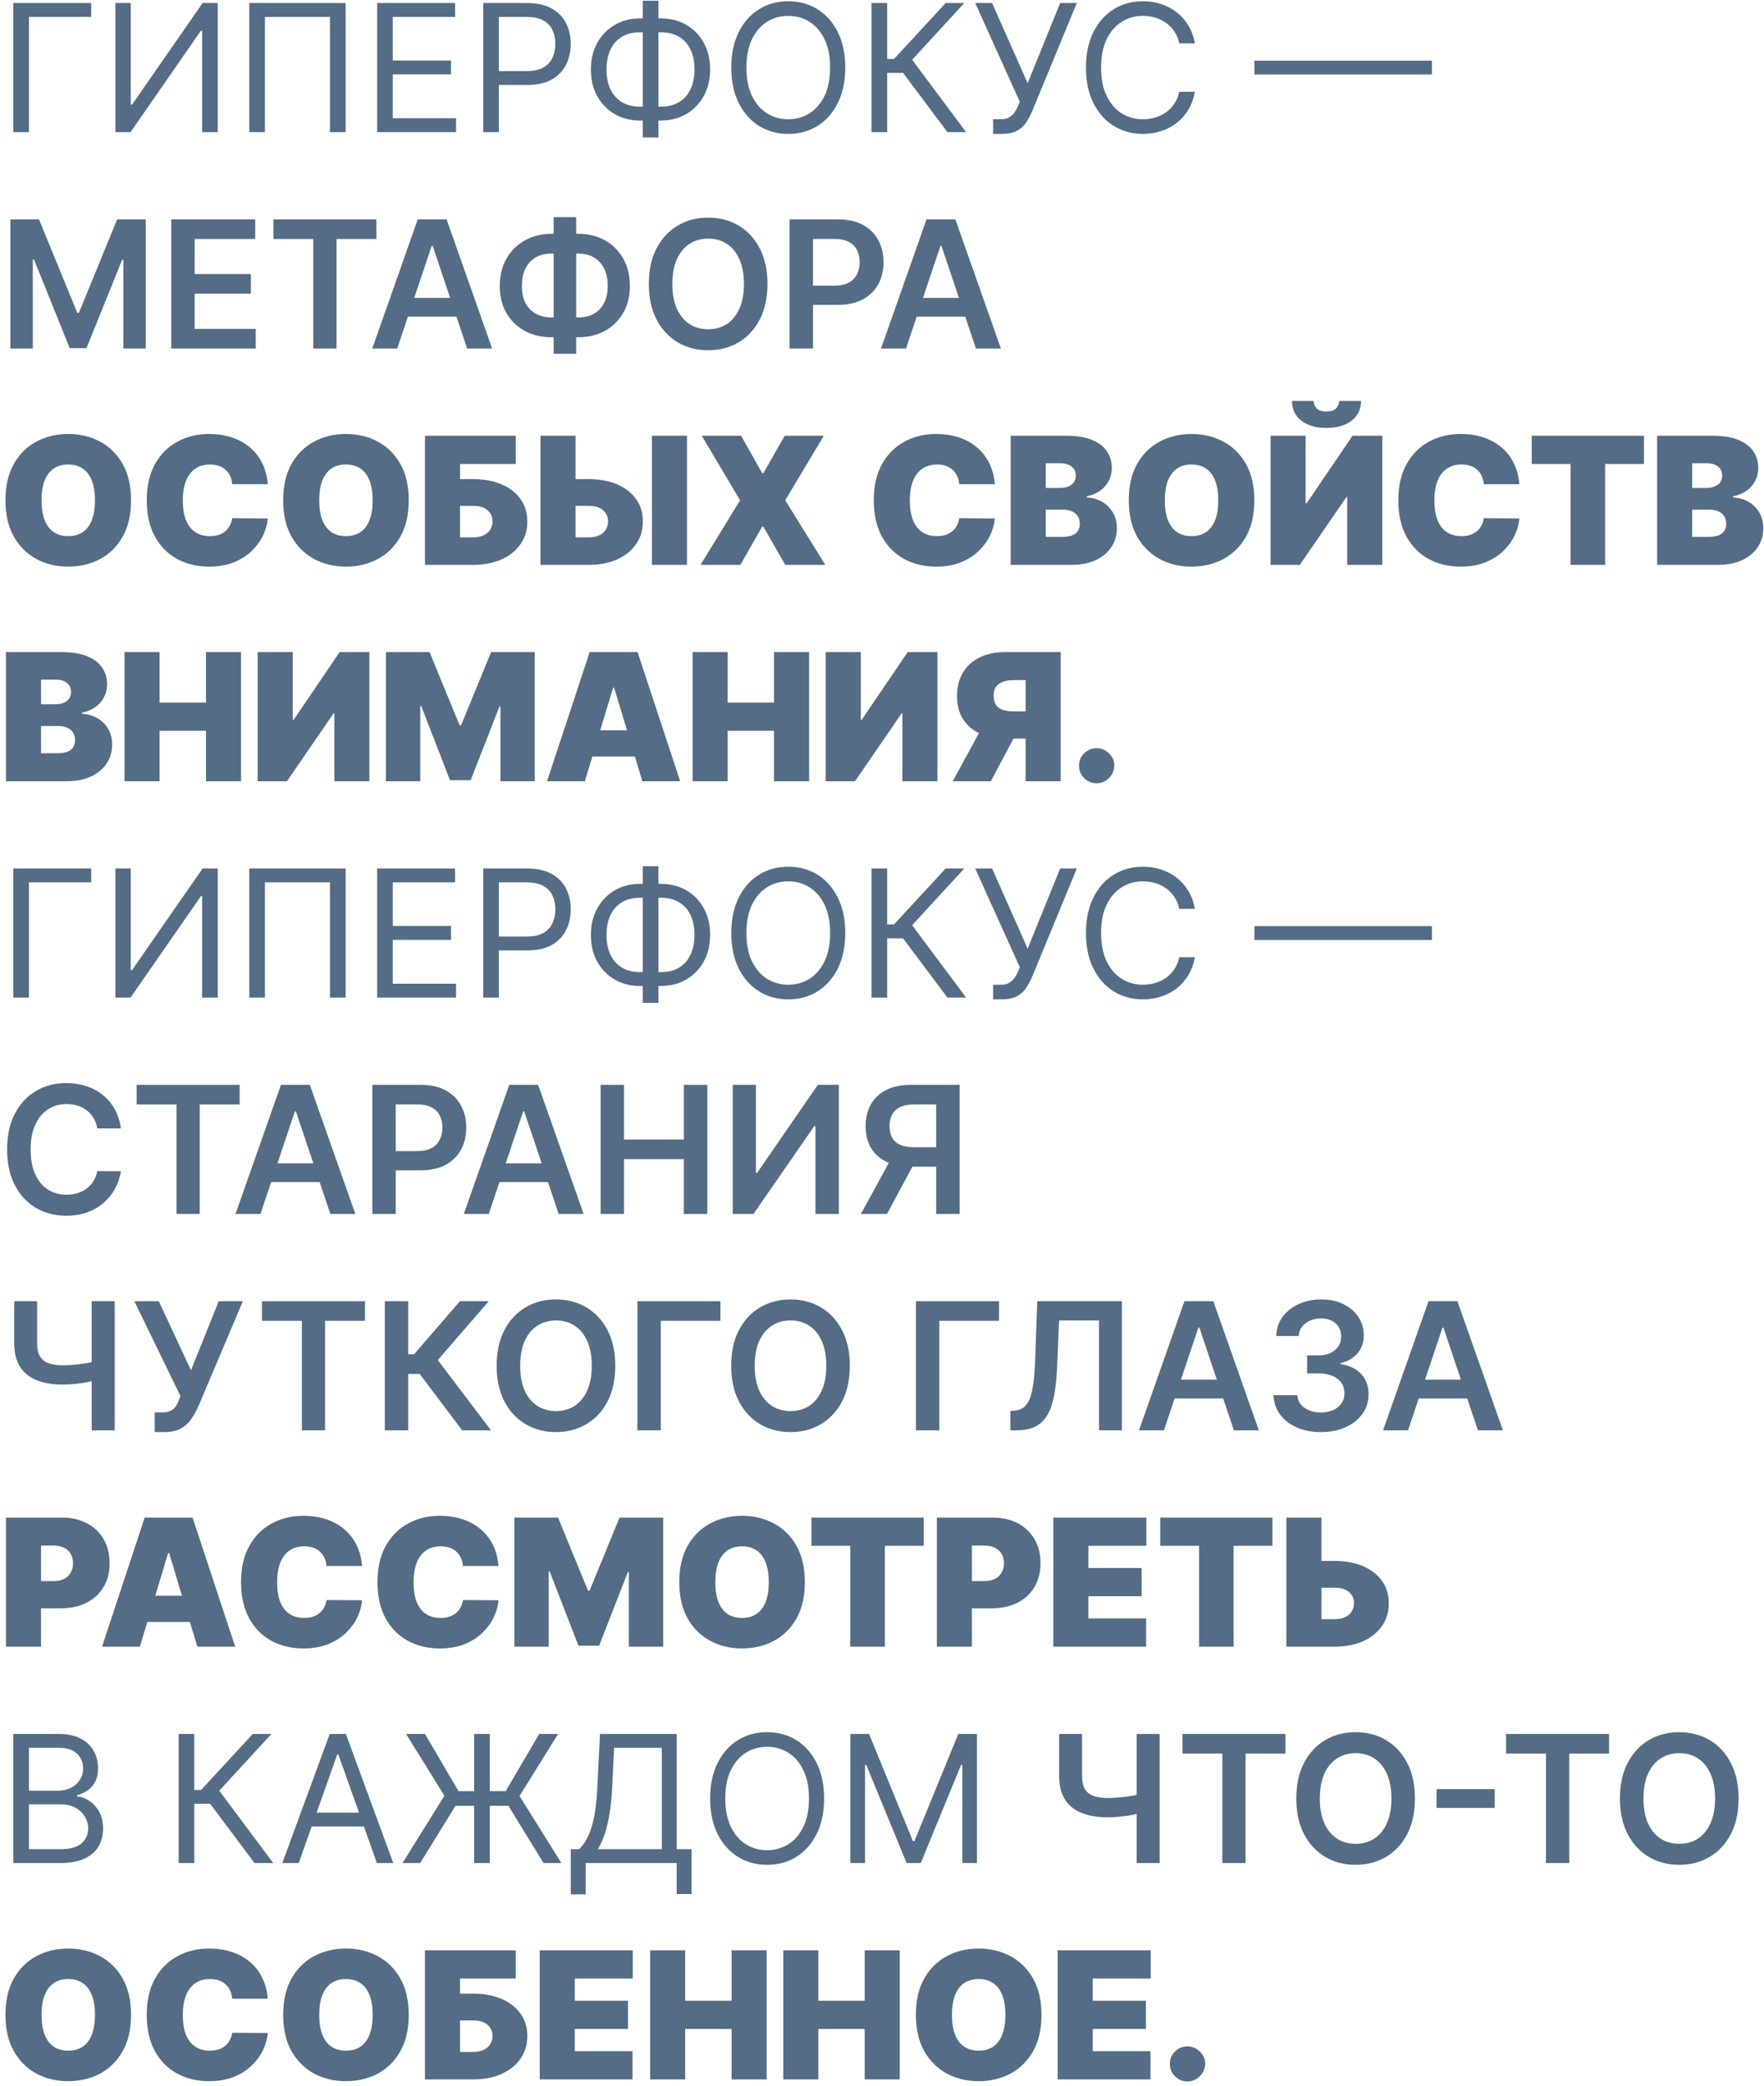 <?xml version="1.0" encoding="UTF-8"?> <svg xmlns="http://www.w3.org/2000/svg" width="318" height="376" viewBox="0 0 318 376" fill="none"><path d="M16.441 0.544V3.044H5.214V23.817H2.395V0.544H16.441Z" fill="#546C85"></path><path d="M20.802 0.544H23.574V18.863H23.802L36.529 0.544H39.256V23.817H36.438V5.544H36.211L23.529 23.817H20.802V0.544Z" fill="#546C85"></path><path d="M62.304 0.544V23.817H59.486V3.044H47.759V23.817H44.941V0.544H62.304Z" fill="#546C85"></path><path d="M67.989 23.817V0.544H82.035V3.044H70.807V10.908H81.307V13.408H70.807V21.317H82.216V23.817H67.989Z" fill="#546C85"></path><path d="M87.114 23.817V0.544H94.978C96.804 0.544 98.296 0.874 99.455 1.533C100.622 2.184 101.485 3.067 102.046 4.181C102.607 5.294 102.887 6.537 102.887 7.908C102.887 9.279 102.607 10.525 102.046 11.647C101.493 12.768 100.637 13.662 99.478 14.328C98.319 14.988 96.834 15.317 95.023 15.317H89.387V12.817H94.932C96.182 12.817 97.186 12.601 97.944 12.169C98.701 11.738 99.251 11.154 99.591 10.419C99.94 9.677 100.114 8.84 100.114 7.908C100.114 6.976 99.94 6.143 99.591 5.408C99.251 4.673 98.698 4.097 97.932 3.681C97.167 3.256 96.152 3.044 94.887 3.044H89.932V23.817H87.114Z" fill="#546C85"></path><path d="M115.427 3.317H119.108C120.836 3.317 122.37 3.703 123.711 4.476C125.052 5.249 126.105 6.325 126.87 7.703C127.635 9.082 128.018 10.681 128.018 12.499C128.018 14.317 127.635 15.919 126.87 17.306C126.105 18.692 125.052 19.775 123.711 20.556C122.37 21.336 120.836 21.726 119.108 21.726H115.427C113.699 21.726 112.165 21.34 110.824 20.567C109.483 19.794 108.43 18.718 107.665 17.34C106.9 15.961 106.518 14.363 106.518 12.544C106.518 10.726 106.9 9.124 107.665 7.737C108.43 6.351 109.483 5.268 110.824 4.487C112.165 3.707 113.699 3.317 115.427 3.317ZM115.427 5.817C114.108 5.817 112.995 6.094 112.086 6.647C111.184 7.2 110.499 7.98 110.029 8.987C109.567 9.995 109.336 11.181 109.336 12.544C109.336 13.893 109.567 15.067 110.029 16.067C110.499 17.067 111.184 17.843 112.086 18.397C112.995 18.95 114.108 19.226 115.427 19.226H119.108C120.427 19.226 121.537 18.95 122.438 18.397C123.347 17.843 124.033 17.063 124.495 16.056C124.965 15.048 125.199 13.863 125.199 12.499C125.199 11.15 124.965 9.976 124.495 8.976C124.033 7.976 123.347 7.2 122.438 6.647C121.537 6.094 120.427 5.817 119.108 5.817H115.427ZM118.699 0.135V24.772H115.881V0.135H118.699Z" fill="#546C85"></path><path d="M152.376 12.181C152.376 14.635 151.932 16.756 151.046 18.544C150.16 20.332 148.944 21.711 147.398 22.681C145.853 23.65 144.088 24.135 142.103 24.135C140.118 24.135 138.353 23.65 136.807 22.681C135.262 21.711 134.046 20.332 133.16 18.544C132.273 16.756 131.83 14.635 131.83 12.181C131.83 9.726 132.273 7.605 133.16 5.817C134.046 4.029 135.262 2.65 136.807 1.681C138.353 0.711 140.118 0.226 142.103 0.226C144.088 0.226 145.853 0.711 147.398 1.681C148.944 2.65 150.16 4.029 151.046 5.817C151.932 7.605 152.376 9.726 152.376 12.181ZM149.648 12.181C149.648 10.165 149.311 8.465 148.637 7.078C147.97 5.692 147.065 4.643 145.921 3.931C144.785 3.219 143.512 2.862 142.103 2.862C140.694 2.862 139.417 3.219 138.273 3.931C137.137 4.643 136.232 5.692 135.557 7.078C134.891 8.465 134.557 10.165 134.557 12.181C134.557 14.196 134.891 15.897 135.557 17.283C136.232 18.669 137.137 19.718 138.273 20.431C139.417 21.143 140.694 21.499 142.103 21.499C143.512 21.499 144.785 21.143 145.921 20.431C147.065 19.718 147.97 18.669 148.637 17.283C149.311 15.897 149.648 14.196 149.648 12.181Z" fill="#546C85"></path><path d="M170.796 23.817L162.796 13.135H159.932V23.817H157.114V0.544H159.932V10.635H161.16L170.478 0.544H173.841L164.432 10.772L174.16 23.817H170.796Z" fill="#546C85"></path><path d="M179.029 24.135V21.499H180.483C181.044 21.499 181.514 21.389 181.893 21.169C182.279 20.95 182.597 20.666 182.847 20.317C183.105 19.968 183.317 19.605 183.483 19.226L183.847 18.363L175.802 0.544H178.847L185.256 14.999L191.12 0.544H194.12L186.074 20.044C185.756 20.772 185.393 21.446 184.983 22.067C184.582 22.688 184.033 23.188 183.336 23.567C182.646 23.946 181.711 24.135 180.529 24.135H179.029Z" fill="#546C85"></path><path d="M215.404 7.817H212.586C212.419 7.006 212.127 6.294 211.711 5.681C211.302 5.067 210.802 4.552 210.211 4.135C209.627 3.711 208.98 3.393 208.268 3.181C207.555 2.969 206.813 2.862 206.04 2.862C204.631 2.862 203.355 3.219 202.211 3.931C201.074 4.643 200.169 5.692 199.495 7.078C198.828 8.465 198.495 10.165 198.495 12.181C198.495 14.196 198.828 15.897 199.495 17.283C200.169 18.669 201.074 19.718 202.211 20.431C203.355 21.143 204.631 21.499 206.04 21.499C206.813 21.499 207.555 21.393 208.268 21.181C208.98 20.968 209.627 20.654 210.211 20.238C210.802 19.813 211.302 19.294 211.711 18.681C212.127 18.059 212.419 17.347 212.586 16.544H215.404C215.192 17.734 214.805 18.798 214.245 19.738C213.684 20.677 212.987 21.476 212.154 22.135C211.321 22.787 210.385 23.283 209.347 23.624C208.317 23.965 207.215 24.135 206.04 24.135C204.055 24.135 202.29 23.65 200.745 22.681C199.199 21.711 197.983 20.332 197.097 18.544C196.211 16.756 195.768 14.635 195.768 12.181C195.768 9.726 196.211 7.605 197.097 5.817C197.983 4.029 199.199 2.65 200.745 1.681C202.29 0.711 204.055 0.226 206.04 0.226C207.215 0.226 208.317 0.397 209.347 0.737C210.385 1.078 211.321 1.578 212.154 2.237C212.987 2.889 213.684 3.684 214.245 4.624C214.805 5.556 215.192 6.62 215.404 7.817Z" fill="#546C85"></path><path d="M258.14 10.931V13.431H226.14V10.931H258.14Z" fill="#546C85"></path><path d="M1.873 39.544H7.032L13.941 56.408H14.214L21.123 39.544H26.282V62.817H22.236V46.828H22.02L15.589 62.749H12.566L6.134 46.794H5.918V62.817H1.873V39.544Z" fill="#546C85"></path><path d="M30.873 62.817V39.544H46.009V43.078H35.089V49.397H45.225V52.931H35.089V59.283H46.1V62.817H30.873Z" fill="#546C85"></path><path d="M49.288 43.078V39.544H67.856V43.078H60.663V62.817H56.481V43.078H49.288Z" fill="#546C85"></path><path d="M71.611 62.817H67.111L75.305 39.544H80.509L88.714 62.817H84.214L77.998 44.317H77.816L71.611 62.817ZM71.759 53.692H84.032V57.078H71.759V53.692Z" fill="#546C85"></path><path d="M99.481 42.135H104.185C106.003 42.135 107.617 42.525 109.026 43.306C110.435 44.086 111.541 45.184 112.344 46.601C113.147 48.01 113.549 49.662 113.549 51.556C113.549 53.404 113.147 55.022 112.344 56.408C111.541 57.794 110.435 58.874 109.026 59.647C107.617 60.412 106.003 60.794 104.185 60.794H99.481C97.655 60.794 96.034 60.416 94.617 59.658C93.208 58.893 92.102 57.817 91.299 56.431C90.496 55.044 90.094 53.423 90.094 51.567C90.094 49.673 90.5 48.022 91.31 46.612C92.121 45.196 93.231 44.097 94.64 43.317C96.056 42.529 97.67 42.135 99.481 42.135ZM99.481 45.703C98.375 45.703 97.416 45.931 96.606 46.385C95.803 46.832 95.181 47.491 94.742 48.362C94.303 49.234 94.083 50.302 94.083 51.567C94.083 52.779 94.303 53.806 94.742 54.647C95.189 55.487 95.818 56.128 96.628 56.567C97.439 57.006 98.39 57.226 99.481 57.226H104.197C105.295 57.226 106.242 57.006 107.037 56.567C107.84 56.12 108.458 55.476 108.89 54.635C109.329 53.787 109.549 52.76 109.549 51.556C109.549 50.306 109.329 49.245 108.89 48.374C108.458 47.503 107.84 46.84 107.037 46.385C106.242 45.931 105.295 45.703 104.197 45.703H99.481ZM103.867 39.135V63.772H99.81V39.135H103.867Z" fill="#546C85"></path><path d="M138.356 51.181C138.356 53.688 137.886 55.836 136.947 57.624C136.015 59.404 134.742 60.768 133.128 61.715C131.522 62.662 129.7 63.135 127.662 63.135C125.625 63.135 123.799 62.662 122.185 61.715C120.579 60.76 119.306 59.393 118.367 57.612C117.435 55.825 116.969 53.681 116.969 51.181C116.969 48.673 117.435 46.529 118.367 44.749C119.306 42.961 120.579 41.593 122.185 40.647C123.799 39.7 125.625 39.226 127.662 39.226C129.7 39.226 131.522 39.7 133.128 40.647C134.742 41.593 136.015 42.961 136.947 44.749C137.886 46.529 138.356 48.673 138.356 51.181ZM134.117 51.181C134.117 49.416 133.84 47.927 133.287 46.715C132.742 45.495 131.984 44.575 131.015 43.953C130.045 43.325 128.928 43.01 127.662 43.01C126.397 43.01 125.28 43.325 124.31 43.953C123.34 44.575 122.579 45.495 122.026 46.715C121.481 47.927 121.208 49.416 121.208 51.181C121.208 52.946 121.481 54.438 122.026 55.658C122.579 56.87 123.34 57.791 124.31 58.419C125.28 59.041 126.397 59.351 127.662 59.351C128.928 59.351 130.045 59.041 131.015 58.419C131.984 57.791 132.742 56.87 133.287 55.658C133.84 54.438 134.117 52.946 134.117 51.181Z" fill="#546C85"></path><path d="M142.341 62.817V39.544H151.069C152.857 39.544 154.357 39.878 155.569 40.544C156.788 41.211 157.709 42.128 158.33 43.294C158.959 44.453 159.273 45.772 159.273 47.249C159.273 48.741 158.959 50.067 158.33 51.226C157.701 52.385 156.773 53.298 155.546 53.965C154.319 54.624 152.807 54.953 151.012 54.953H145.228V51.487H150.444C151.489 51.487 152.345 51.306 153.012 50.942C153.679 50.578 154.171 50.078 154.489 49.442C154.815 48.806 154.978 48.075 154.978 47.249C154.978 46.423 154.815 45.696 154.489 45.067C154.171 44.438 153.675 43.95 153.001 43.601C152.334 43.245 151.474 43.067 150.421 43.067H146.557V62.817H142.341Z" fill="#546C85"></path><path d="M163.33 62.817H158.83L167.023 39.544H172.228L180.432 62.817H175.932L169.716 44.317H169.535L163.33 62.817ZM163.478 53.692H175.751V57.078H163.478V53.692Z" fill="#546C85"></path><path d="M23.623 90.181C23.623 92.772 23.119 94.957 22.111 96.737C21.104 98.51 19.744 99.855 18.032 100.772C16.32 101.681 14.411 102.135 12.305 102.135C10.183 102.135 8.267 101.677 6.555 100.76C4.85 99.836 3.494 98.487 2.486 96.715C1.486 94.934 0.986 92.756 0.986 90.181C0.986 87.59 1.486 85.408 2.486 83.635C3.494 81.855 4.85 80.51 6.555 79.601C8.267 78.684 10.183 78.226 12.305 78.226C14.411 78.226 16.32 78.684 18.032 79.601C19.744 80.51 21.104 81.855 22.111 83.635C23.119 85.408 23.623 87.59 23.623 90.181ZM17.123 90.181C17.123 88.787 16.937 87.612 16.566 86.658C16.202 85.696 15.661 84.969 14.941 84.476C14.229 83.976 13.35 83.726 12.305 83.726C11.259 83.726 10.377 83.976 9.657 84.476C8.945 84.969 8.403 85.696 8.032 86.658C7.668 87.612 7.486 88.787 7.486 90.181C7.486 91.575 7.668 92.753 8.032 93.715C8.403 94.669 8.945 95.397 9.657 95.897C10.377 96.389 11.259 96.635 12.305 96.635C13.35 96.635 14.229 96.389 14.941 95.897C15.661 95.397 16.202 94.669 16.566 93.715C16.937 92.753 17.123 91.575 17.123 90.181Z" fill="#546C85"></path><path d="M48.273 87.272H41.864C41.819 86.741 41.697 86.26 41.501 85.828C41.311 85.397 41.046 85.025 40.705 84.715C40.372 84.397 39.966 84.154 39.489 83.987C39.012 83.813 38.47 83.726 37.864 83.726C36.804 83.726 35.906 83.984 35.171 84.499C34.444 85.014 33.891 85.753 33.512 86.715C33.141 87.677 32.955 88.832 32.955 90.181C32.955 91.605 33.145 92.798 33.523 93.76C33.91 94.715 34.466 95.434 35.194 95.919C35.921 96.397 36.796 96.635 37.819 96.635C38.402 96.635 38.925 96.563 39.387 96.419C39.849 96.268 40.251 96.052 40.591 95.772C40.932 95.491 41.209 95.154 41.421 94.76C41.641 94.359 41.788 93.908 41.864 93.408L48.273 93.453C48.197 94.438 47.921 95.442 47.444 96.465C46.966 97.48 46.288 98.419 45.41 99.283C44.538 100.139 43.459 100.828 42.171 101.351C40.883 101.874 39.387 102.135 37.682 102.135C35.546 102.135 33.629 101.677 31.932 100.76C30.243 99.844 28.906 98.495 27.921 96.715C26.944 94.934 26.455 92.756 26.455 90.181C26.455 87.59 26.955 85.408 27.955 83.635C28.955 81.855 30.304 80.51 32.001 79.601C33.697 78.684 35.591 78.226 37.682 78.226C39.152 78.226 40.504 78.427 41.739 78.828C42.974 79.23 44.057 79.817 44.989 80.59C45.921 81.355 46.671 82.298 47.239 83.419C47.807 84.54 48.152 85.825 48.273 87.272Z" fill="#546C85"></path><path d="M73.685 90.181C73.685 92.772 73.181 94.957 72.174 96.737C71.166 98.51 69.806 99.855 68.094 100.772C66.382 101.681 64.473 102.135 62.367 102.135C60.246 102.135 58.329 101.677 56.617 100.76C54.913 99.836 53.556 98.487 52.549 96.715C51.549 94.934 51.049 92.756 51.049 90.181C51.049 87.59 51.549 85.408 52.549 83.635C53.556 81.855 54.913 80.51 56.617 79.601C58.329 78.684 60.246 78.226 62.367 78.226C64.473 78.226 66.382 78.684 68.094 79.601C69.806 80.51 71.166 81.855 72.174 83.635C73.181 85.408 73.685 87.59 73.685 90.181ZM67.185 90.181C67.185 88.787 67 87.612 66.628 86.658C66.265 85.696 65.723 84.969 65.003 84.476C64.291 83.976 63.413 83.726 62.367 83.726C61.322 83.726 60.439 83.976 59.719 84.476C59.007 84.969 58.465 85.696 58.094 86.658C57.731 87.612 57.549 88.787 57.549 90.181C57.549 91.575 57.731 92.753 58.094 93.715C58.465 94.669 59.007 95.397 59.719 95.897C60.439 96.389 61.322 96.635 62.367 96.635C63.413 96.635 64.291 96.389 65.003 95.897C65.723 95.397 66.265 94.669 66.628 93.715C67 92.753 67.185 91.575 67.185 90.181Z" fill="#546C85"></path><path d="M76.609 101.817V78.544H92.972V83.635H82.927V86.362H85.29C87.245 86.362 88.953 86.677 90.415 87.306C91.885 87.934 93.025 88.821 93.836 89.965C94.654 91.109 95.063 92.453 95.063 93.999C95.063 95.544 94.654 96.904 93.836 98.078C93.025 99.253 91.885 100.169 90.415 100.828C88.953 101.487 87.245 101.817 85.29 101.817H76.609ZM82.927 96.862H85.29C86.048 96.862 86.684 96.737 87.199 96.487C87.722 96.237 88.116 95.893 88.381 95.453C88.654 95.014 88.79 94.514 88.79 93.953C88.79 93.158 88.491 92.499 87.893 91.976C87.294 91.446 86.427 91.181 85.29 91.181H82.927V96.862Z" fill="#546C85"></path><path d="M101.296 86.362H106.114C108.076 86.362 109.788 86.677 111.251 87.306C112.72 87.934 113.86 88.821 114.671 89.965C115.489 91.109 115.894 92.453 115.887 93.999C115.894 95.544 115.489 96.904 114.671 98.078C113.86 99.253 112.72 100.169 111.251 100.828C109.788 101.487 108.076 101.817 106.114 101.817H97.432V78.544H103.751V96.862H106.114C106.879 96.862 107.519 96.737 108.035 96.487C108.557 96.237 108.951 95.893 109.216 95.453C109.489 95.014 109.622 94.514 109.614 93.953C109.622 93.158 109.326 92.499 108.728 91.976C108.129 91.446 107.258 91.181 106.114 91.181H101.296V86.362ZM123.841 78.544V101.817H117.523V78.544H123.841Z" fill="#546C85"></path><path d="M133.6 78.544L137.418 85.317H137.6L141.464 78.544H148.509L141.555 90.181L148.782 101.817H141.555L137.6 94.908H137.418L133.464 101.817H126.282L133.418 90.181L126.509 78.544H133.6Z" fill="#546C85"></path><path d="M179.336 87.272H172.927C172.881 86.741 172.76 86.26 172.563 85.828C172.374 85.397 172.108 85.025 171.768 84.715C171.434 84.397 171.029 84.154 170.552 83.987C170.074 83.813 169.533 83.726 168.927 83.726C167.866 83.726 166.968 83.984 166.233 84.499C165.506 85.014 164.953 85.753 164.574 86.715C164.203 87.677 164.018 88.832 164.018 90.181C164.018 91.605 164.207 92.798 164.586 93.76C164.972 94.715 165.529 95.434 166.256 95.919C166.983 96.397 167.858 96.635 168.881 96.635C169.465 96.635 169.987 96.563 170.449 96.419C170.912 96.268 171.313 96.052 171.654 95.772C171.995 95.491 172.271 95.154 172.483 94.76C172.703 94.359 172.851 93.908 172.927 93.408L179.336 93.453C179.26 94.438 178.983 95.442 178.506 96.465C178.029 97.48 177.351 98.419 176.472 99.283C175.601 100.139 174.521 100.828 173.233 101.351C171.946 101.874 170.449 102.135 168.745 102.135C166.608 102.135 164.692 101.677 162.995 100.76C161.305 99.844 159.968 98.495 158.983 96.715C158.006 94.934 157.518 92.756 157.518 90.181C157.518 87.59 158.018 85.408 159.018 83.635C160.018 81.855 161.366 80.51 163.063 79.601C164.76 78.684 166.654 78.226 168.745 78.226C170.215 78.226 171.567 78.427 172.802 78.828C174.037 79.23 175.12 79.817 176.052 80.59C176.983 81.355 177.733 82.298 178.302 83.419C178.87 84.54 179.215 85.825 179.336 87.272Z" fill="#546C85"></path><path d="M182.202 101.817V78.544H192.293C194.066 78.544 195.555 78.783 196.759 79.26C197.971 79.737 198.884 80.412 199.498 81.283C200.119 82.154 200.43 83.181 200.43 84.362C200.43 85.219 200.24 85.999 199.861 86.703C199.49 87.408 198.967 87.999 198.293 88.476C197.619 88.946 196.831 89.272 195.93 89.453V89.681C196.93 89.719 197.839 89.972 198.657 90.442C199.475 90.904 200.126 91.544 200.611 92.362C201.096 93.173 201.339 94.128 201.339 95.226C201.339 96.499 201.005 97.631 200.339 98.624C199.68 99.616 198.74 100.397 197.52 100.965C196.301 101.533 194.846 101.817 193.157 101.817H182.202ZM188.52 96.772H191.475C192.536 96.772 193.331 96.575 193.861 96.181C194.392 95.779 194.657 95.188 194.657 94.408C194.657 93.862 194.532 93.4 194.282 93.022C194.032 92.643 193.676 92.355 193.214 92.158C192.759 91.961 192.21 91.862 191.566 91.862H188.52V96.772ZM188.52 87.953H191.111C191.664 87.953 192.153 87.866 192.577 87.692C193.001 87.518 193.331 87.268 193.566 86.942C193.808 86.609 193.93 86.203 193.93 85.726C193.93 85.006 193.672 84.457 193.157 84.078C192.642 83.692 191.99 83.499 191.202 83.499H188.52V87.953Z" fill="#546C85"></path><path d="M226.123 90.181C226.123 92.772 225.619 94.957 224.611 96.737C223.604 98.51 222.244 99.855 220.532 100.772C218.82 101.681 216.911 102.135 214.805 102.135C212.683 102.135 210.767 101.677 209.055 100.76C207.35 99.836 205.994 98.487 204.986 96.715C203.986 94.934 203.486 92.756 203.486 90.181C203.486 87.59 203.986 85.408 204.986 83.635C205.994 81.855 207.35 80.51 209.055 79.601C210.767 78.684 212.683 78.226 214.805 78.226C216.911 78.226 218.82 78.684 220.532 79.601C222.244 80.51 223.604 81.855 224.611 83.635C225.619 85.408 226.123 87.59 226.123 90.181ZM219.623 90.181C219.623 88.787 219.437 87.612 219.066 86.658C218.702 85.696 218.161 84.969 217.441 84.476C216.729 83.976 215.85 83.726 214.805 83.726C213.759 83.726 212.876 83.976 212.157 84.476C211.445 84.969 210.903 85.696 210.532 86.658C210.168 87.612 209.986 88.787 209.986 90.181C209.986 91.575 210.168 92.753 210.532 93.715C210.903 94.669 211.445 95.397 212.157 95.897C212.876 96.389 213.759 96.635 214.805 96.635C215.85 96.635 216.729 96.389 217.441 95.897C218.161 95.397 218.702 94.669 219.066 93.715C219.437 92.753 219.623 91.575 219.623 90.181Z" fill="#546C85"></path><path d="M229.046 78.544H235.364V90.726H235.546L243.819 78.544H249.182V101.817H242.864V89.59H242.728L234.319 101.817H229.046V78.544ZM241.41 72.272H245.364C245.357 73.749 244.792 74.931 243.671 75.817C242.55 76.696 241.038 77.135 239.137 77.135C237.22 77.135 235.701 76.696 234.58 75.817C233.459 74.931 232.902 73.749 232.91 72.272H236.819C236.811 72.749 236.982 73.188 237.33 73.59C237.686 73.984 238.288 74.181 239.137 74.181C239.948 74.181 240.527 73.987 240.876 73.601C241.224 73.215 241.402 72.772 241.41 72.272Z" fill="#546C85"></path><path d="M273.898 87.272H267.489C267.444 86.741 267.322 86.26 267.126 85.828C266.936 85.397 266.671 85.025 266.33 84.715C265.997 84.397 265.591 84.154 265.114 83.987C264.637 83.813 264.095 83.726 263.489 83.726C262.429 83.726 261.531 83.984 260.796 84.499C260.069 85.014 259.516 85.753 259.137 86.715C258.766 87.677 258.58 88.832 258.58 90.181C258.58 91.605 258.769 92.798 259.148 93.76C259.535 94.715 260.091 95.434 260.819 95.919C261.546 96.397 262.421 96.635 263.444 96.635C264.027 96.635 264.55 96.563 265.012 96.419C265.474 96.268 265.876 96.052 266.216 95.772C266.557 95.491 266.834 95.154 267.046 94.76C267.266 94.359 267.413 93.908 267.489 93.408L273.898 93.453C273.822 94.438 273.546 95.442 273.069 96.465C272.591 97.48 271.913 98.419 271.035 99.283C270.163 100.139 269.084 100.828 267.796 101.351C266.508 101.874 265.012 102.135 263.307 102.135C261.171 102.135 259.254 101.677 257.557 100.76C255.868 99.844 254.531 98.495 253.546 96.715C252.569 94.934 252.08 92.756 252.08 90.181C252.08 87.59 252.58 85.408 253.58 83.635C254.58 81.855 255.929 80.51 257.626 79.601C259.322 78.684 261.216 78.226 263.307 78.226C264.777 78.226 266.129 78.427 267.364 78.828C268.599 79.23 269.682 79.817 270.614 80.59C271.546 81.355 272.296 82.298 272.864 83.419C273.432 84.54 273.777 85.825 273.898 87.272Z" fill="#546C85"></path><path d="M276.128 83.635V78.544H296.356V83.635H289.356V101.817H283.128V83.635H276.128Z" fill="#546C85"></path><path d="M298.733 101.817V78.544H308.824C310.597 78.544 312.086 78.783 313.29 79.26C314.502 79.737 315.415 80.412 316.029 81.283C316.65 82.154 316.961 83.181 316.961 84.362C316.961 85.219 316.771 85.999 316.393 86.703C316.021 87.408 315.499 87.999 314.824 88.476C314.15 88.946 313.362 89.272 312.461 89.453V89.681C313.461 89.719 314.37 89.972 315.188 90.442C316.006 90.904 316.658 91.544 317.143 92.362C317.627 93.173 317.87 94.128 317.87 95.226C317.87 96.499 317.537 97.631 316.87 98.624C316.211 99.616 315.271 100.397 314.052 100.965C312.832 101.533 311.377 101.817 309.688 101.817H298.733ZM305.052 96.772H308.006C309.067 96.772 309.862 96.575 310.393 96.181C310.923 95.779 311.188 95.188 311.188 94.408C311.188 93.862 311.063 93.4 310.813 93.022C310.563 92.643 310.207 92.355 309.745 92.158C309.29 91.961 308.741 91.862 308.097 91.862H305.052V96.772ZM305.052 87.953H307.643C308.196 87.953 308.684 87.866 309.108 87.692C309.533 87.518 309.862 87.268 310.097 86.942C310.34 86.609 310.461 86.203 310.461 85.726C310.461 85.006 310.203 84.457 309.688 84.078C309.173 83.692 308.521 83.499 307.733 83.499H305.052V87.953Z" fill="#546C85"></path><path d="M1.077 140.817V117.544H11.168C12.941 117.544 14.43 117.783 15.634 118.26C16.846 118.737 17.759 119.412 18.373 120.283C18.994 121.154 19.305 122.181 19.305 123.362C19.305 124.219 19.115 124.999 18.736 125.703C18.365 126.408 17.842 126.999 17.168 127.476C16.494 127.946 15.706 128.272 14.805 128.453V128.681C15.805 128.719 16.714 128.972 17.532 129.442C18.35 129.904 19.002 130.544 19.486 131.362C19.971 132.173 20.214 133.128 20.214 134.226C20.214 135.499 19.88 136.631 19.214 137.624C18.555 138.616 17.615 139.397 16.395 139.965C15.176 140.533 13.721 140.817 12.032 140.817H1.077ZM7.395 135.772H10.35C11.411 135.772 12.206 135.575 12.736 135.181C13.267 134.779 13.532 134.188 13.532 133.408C13.532 132.862 13.407 132.4 13.157 132.022C12.907 131.643 12.551 131.355 12.089 131.158C11.634 130.961 11.085 130.862 10.441 130.862H7.395V135.772ZM7.395 126.953H9.986C10.539 126.953 11.028 126.866 11.452 126.692C11.877 126.518 12.206 126.268 12.441 125.942C12.683 125.609 12.805 125.203 12.805 124.726C12.805 124.006 12.547 123.457 12.032 123.078C11.517 122.692 10.865 122.499 10.077 122.499H7.395V126.953Z" fill="#546C85"></path><path d="M22.452 140.817V117.544H28.77V126.635H37.134V117.544H43.452V140.817H37.134V131.726H28.77V140.817H22.452Z" fill="#546C85"></path><path d="M46.452 117.544H52.77V129.726H52.952L61.225 117.544H66.589V140.817H60.27V128.59H60.134L51.725 140.817H46.452V117.544Z" fill="#546C85"></path><path d="M69.577 117.544H77.441L82.85 130.726H83.123L88.532 117.544H96.395V140.817H90.214V127.362H90.032L84.85 140.635H81.123L75.941 127.272H75.759V140.817H69.577V117.544Z" fill="#546C85"></path><path d="M105.435 140.817H98.617L106.299 117.544H114.935L122.617 140.817H115.799L110.708 123.953H110.526L105.435 140.817ZM104.162 131.635H116.981V136.362H104.162V131.635Z" fill="#546C85"></path><path d="M124.858 140.817V117.544H131.177V126.635H139.54V117.544H145.858V140.817H139.54V131.726H131.177V140.817H124.858Z" fill="#546C85"></path><path d="M148.858 117.544H155.177V129.726H155.358L163.631 117.544H168.995V140.817H162.677V128.59H162.54L154.131 140.817H148.858V117.544Z" fill="#546C85"></path><path d="M191.211 140.817H184.893V122.59H182.665C181.93 122.59 181.298 122.692 180.768 122.897C180.237 123.094 179.828 123.404 179.54 123.828C179.26 124.245 179.12 124.787 179.12 125.453C179.12 126.112 179.26 126.647 179.54 127.056C179.828 127.465 180.237 127.764 180.768 127.953C181.298 128.135 181.93 128.226 182.665 128.226H187.393V133.135H181.393C179.627 133.135 178.078 132.844 176.745 132.26C175.412 131.677 174.374 130.813 173.631 129.669C172.896 128.525 172.529 127.12 172.529 125.453C172.529 123.802 172.889 122.385 173.608 121.203C174.328 120.022 175.336 119.116 176.631 118.487C177.934 117.859 179.446 117.544 181.165 117.544H191.211V140.817ZM177.574 130.135H184.302L178.62 140.817H171.756L177.574 130.135Z" fill="#546C85"></path><path d="M197.702 141.181C196.823 141.181 196.07 140.874 195.441 140.26C194.82 139.639 194.513 138.885 194.52 137.999C194.513 137.135 194.82 136.397 195.441 135.783C196.07 135.169 196.823 134.862 197.702 134.862C198.536 134.862 199.27 135.169 199.907 135.783C200.551 136.397 200.876 137.135 200.884 137.999C200.876 138.59 200.721 139.128 200.418 139.612C200.123 140.09 199.736 140.472 199.259 140.76C198.782 141.04 198.263 141.181 197.702 141.181Z" fill="#546C85"></path><path d="M16.441 156.544V159.044H5.214V179.817H2.395V156.544H16.441Z" fill="#546C85"></path><path d="M20.802 156.544H23.574V174.862H23.802L36.529 156.544H39.256V179.817H36.438V161.544H36.211L23.529 179.817H20.802V156.544Z" fill="#546C85"></path><path d="M62.304 156.544V179.817H59.486V159.044H47.759V179.817H44.941V156.544H62.304Z" fill="#546C85"></path><path d="M67.989 179.817V156.544H82.035V159.044H70.807V166.908H81.307V169.408H70.807V177.317H82.216V179.817H67.989Z" fill="#546C85"></path><path d="M87.114 179.817V156.544H94.978C96.804 156.544 98.296 156.874 99.455 157.533C100.622 158.184 101.485 159.067 102.046 160.181C102.607 161.294 102.887 162.537 102.887 163.908C102.887 165.279 102.607 166.525 102.046 167.647C101.493 168.768 100.637 169.662 99.478 170.328C98.319 170.987 96.834 171.317 95.023 171.317H89.387V168.817H94.932C96.182 168.817 97.186 168.601 97.944 168.169C98.701 167.737 99.251 167.154 99.591 166.419C99.94 165.677 100.114 164.84 100.114 163.908C100.114 162.976 99.94 162.143 99.591 161.408C99.251 160.673 98.698 160.097 97.932 159.681C97.167 159.256 96.152 159.044 94.887 159.044H89.932V179.817H87.114Z" fill="#546C85"></path><path d="M115.427 159.317H119.108C120.836 159.317 122.37 159.703 123.711 160.476C125.052 161.249 126.105 162.325 126.87 163.703C127.635 165.082 128.018 166.681 128.018 168.499C128.018 170.317 127.635 171.919 126.87 173.306C126.105 174.692 125.052 175.775 123.711 176.556C122.37 177.336 120.836 177.726 119.108 177.726H115.427C113.699 177.726 112.165 177.34 110.824 176.567C109.483 175.794 108.43 174.719 107.665 173.34C106.9 171.961 106.518 170.362 106.518 168.544C106.518 166.726 106.9 165.124 107.665 163.737C108.43 162.351 109.483 161.268 110.824 160.487C112.165 159.707 113.699 159.317 115.427 159.317ZM115.427 161.817C114.108 161.817 112.995 162.094 112.086 162.647C111.184 163.2 110.499 163.98 110.029 164.987C109.567 165.995 109.336 167.181 109.336 168.544C109.336 169.893 109.567 171.067 110.029 172.067C110.499 173.067 111.184 173.844 112.086 174.397C112.995 174.95 114.108 175.226 115.427 175.226H119.108C120.427 175.226 121.537 174.95 122.438 174.397C123.347 173.844 124.033 173.063 124.495 172.056C124.965 171.048 125.199 169.862 125.199 168.499C125.199 167.15 124.965 165.976 124.495 164.976C124.033 163.976 123.347 163.2 122.438 162.647C121.537 162.094 120.427 161.817 119.108 161.817H115.427ZM118.699 156.135V180.772H115.881V156.135H118.699Z" fill="#546C85"></path><path d="M152.376 168.181C152.376 170.635 151.932 172.756 151.046 174.544C150.16 176.332 148.944 177.711 147.398 178.681C145.853 179.65 144.088 180.135 142.103 180.135C140.118 180.135 138.353 179.65 136.807 178.681C135.262 177.711 134.046 176.332 133.16 174.544C132.273 172.756 131.83 170.635 131.83 168.181C131.83 165.726 132.273 163.605 133.16 161.817C134.046 160.029 135.262 158.65 136.807 157.681C138.353 156.711 140.118 156.226 142.103 156.226C144.088 156.226 145.853 156.711 147.398 157.681C148.944 158.65 150.16 160.029 151.046 161.817C151.932 163.605 152.376 165.726 152.376 168.181ZM149.648 168.181C149.648 166.165 149.311 164.465 148.637 163.078C147.97 161.692 147.065 160.643 145.921 159.931C144.785 159.219 143.512 158.862 142.103 158.862C140.694 158.862 139.417 159.219 138.273 159.931C137.137 160.643 136.232 161.692 135.557 163.078C134.891 164.465 134.557 166.165 134.557 168.181C134.557 170.196 134.891 171.897 135.557 173.283C136.232 174.669 137.137 175.719 138.273 176.431C139.417 177.143 140.694 177.499 142.103 177.499C143.512 177.499 144.785 177.143 145.921 176.431C147.065 175.719 147.97 174.669 148.637 173.283C149.311 171.897 149.648 170.196 149.648 168.181Z" fill="#546C85"></path><path d="M170.796 179.817L162.796 169.135H159.932V179.817H157.114V156.544H159.932V166.635H161.16L170.478 156.544H173.841L164.432 166.772L174.16 179.817H170.796Z" fill="#546C85"></path><path d="M179.029 180.135V177.499H180.483C181.044 177.499 181.514 177.389 181.893 177.169C182.279 176.95 182.597 176.666 182.847 176.317C183.105 175.969 183.317 175.605 183.483 175.226L183.847 174.362L175.802 156.544H178.847L185.256 170.999L191.12 156.544H194.12L186.074 176.044C185.756 176.772 185.393 177.446 184.983 178.067C184.582 178.688 184.033 179.188 183.336 179.567C182.646 179.946 181.711 180.135 180.529 180.135H179.029Z" fill="#546C85"></path><path d="M215.404 163.817H212.586C212.419 163.006 212.127 162.294 211.711 161.681C211.302 161.067 210.802 160.552 210.211 160.135C209.627 159.711 208.98 159.393 208.268 159.181C207.555 158.969 206.813 158.862 206.04 158.862C204.631 158.862 203.355 159.219 202.211 159.931C201.074 160.643 200.169 161.692 199.495 163.078C198.828 164.465 198.495 166.165 198.495 168.181C198.495 170.196 198.828 171.897 199.495 173.283C200.169 174.669 201.074 175.719 202.211 176.431C203.355 177.143 204.631 177.499 206.04 177.499C206.813 177.499 207.555 177.393 208.268 177.181C208.98 176.969 209.627 176.654 210.211 176.237C210.802 175.813 211.302 175.294 211.711 174.681C212.127 174.059 212.419 173.347 212.586 172.544H215.404C215.192 173.734 214.805 174.798 214.245 175.737C213.684 176.677 212.987 177.476 212.154 178.135C211.321 178.787 210.385 179.283 209.347 179.624C208.317 179.965 207.215 180.135 206.04 180.135C204.055 180.135 202.29 179.65 200.745 178.681C199.199 177.711 197.983 176.332 197.097 174.544C196.211 172.756 195.768 170.635 195.768 168.181C195.768 165.726 196.211 163.605 197.097 161.817C197.983 160.029 199.199 158.65 200.745 157.681C202.29 156.711 204.055 156.226 206.04 156.226C207.215 156.226 208.317 156.397 209.347 156.737C210.385 157.078 211.321 157.578 212.154 158.237C212.987 158.889 213.684 159.684 214.245 160.624C214.805 161.556 215.192 162.62 215.404 163.817Z" fill="#546C85"></path><path d="M258.14 166.931V169.431H226.14V166.931H258.14Z" fill="#546C85"></path><path d="M21.793 203.397H17.543C17.422 202.7 17.198 202.082 16.873 201.544C16.547 200.999 16.142 200.537 15.657 200.158C15.172 199.779 14.619 199.495 13.998 199.306C13.384 199.109 12.721 199.01 12.009 199.01C10.744 199.01 9.623 199.328 8.645 199.965C7.668 200.594 6.903 201.518 6.35 202.737C5.797 203.95 5.52 205.431 5.52 207.181C5.52 208.961 5.797 210.461 6.35 211.681C6.911 212.893 7.676 213.809 8.645 214.431C9.623 215.044 10.74 215.351 11.998 215.351C12.695 215.351 13.346 215.26 13.952 215.078C14.566 214.889 15.115 214.612 15.6 214.249C16.092 213.885 16.505 213.438 16.839 212.908C17.18 212.378 17.414 211.772 17.543 211.09L21.793 211.112C21.634 212.219 21.289 213.256 20.759 214.226C20.236 215.196 19.551 216.052 18.702 216.794C17.854 217.529 16.861 218.105 15.725 218.522C14.589 218.931 13.327 219.135 11.941 219.135C9.895 219.135 8.07 218.662 6.464 217.715C4.858 216.768 3.592 215.4 2.668 213.612C1.744 211.825 1.282 209.681 1.282 207.181C1.282 204.673 1.748 202.529 2.68 200.749C3.611 198.961 4.88 197.594 6.486 196.647C8.092 195.7 9.911 195.226 11.941 195.226C13.236 195.226 14.441 195.408 15.555 195.772C16.668 196.135 17.661 196.669 18.532 197.374C19.403 198.071 20.119 198.927 20.68 199.942C21.248 200.95 21.619 202.101 21.793 203.397Z" fill="#546C85"></path><path d="M24.631 199.078V195.544H43.199V199.078H36.006V218.817H31.824V199.078H24.631Z" fill="#546C85"></path><path d="M46.955 218.817H42.455L50.648 195.544H55.853L64.057 218.817H59.557L53.341 200.317H53.16L46.955 218.817ZM47.103 209.692H59.376V213.078H47.103V209.692Z" fill="#546C85"></path><path d="M67.123 218.817V195.544H75.85C77.638 195.544 79.138 195.878 80.35 196.544C81.57 197.211 82.49 198.128 83.111 199.294C83.74 200.453 84.055 201.772 84.055 203.249C84.055 204.741 83.74 206.067 83.111 207.226C82.483 208.385 81.555 209.298 80.327 209.965C79.1 210.624 77.589 210.953 75.793 210.953H70.009V207.487H75.225C76.27 207.487 77.126 207.306 77.793 206.942C78.46 206.578 78.952 206.078 79.27 205.442C79.596 204.806 79.759 204.075 79.759 203.249C79.759 202.423 79.596 201.696 79.27 201.067C78.952 200.438 78.456 199.95 77.782 199.601C77.115 199.245 76.255 199.067 75.202 199.067H71.339V218.817H67.123Z" fill="#546C85"></path><path d="M88.111 218.817H83.611L91.805 195.544H97.009L105.214 218.817H100.714L94.498 200.317H94.316L88.111 218.817ZM88.259 209.692H100.532V213.078H88.259V209.692Z" fill="#546C85"></path><path d="M108.279 218.817V195.544H112.495V205.397H123.279V195.544H127.506V218.817H123.279V208.931H112.495V218.817H108.279Z" fill="#546C85"></path><path d="M132.091 195.544H136.273V211.408H136.489L147.432 195.544H151.216V218.817H147.001V202.965H146.807L135.83 218.817H132.091V195.544Z" fill="#546C85"></path><path d="M172.992 218.817H168.765V199.067H164.901C163.856 199.067 162.996 199.222 162.322 199.533C161.655 199.836 161.159 200.283 160.833 200.874C160.515 201.457 160.356 202.162 160.356 202.987C160.356 203.813 160.515 204.51 160.833 205.078C161.151 205.639 161.644 206.067 162.31 206.362C162.984 206.65 163.84 206.794 164.878 206.794H170.537V210.294H164.31C162.522 210.294 161.015 209.999 159.787 209.408C158.56 208.809 157.628 207.965 156.992 206.874C156.363 205.775 156.049 204.48 156.049 202.987C156.049 201.503 156.359 200.203 156.981 199.09C157.609 197.969 158.534 197.097 159.753 196.476C160.973 195.855 162.473 195.544 164.253 195.544H172.992V218.817ZM160.958 208.272H165.56L159.901 218.817H155.197L160.958 208.272Z" fill="#546C85"></path><path d="M2.566 234.544H6.691V242.135C6.691 243.12 6.861 243.9 7.202 244.476C7.551 245.052 8.066 245.465 8.748 245.715C9.43 245.965 10.278 246.09 11.293 246.09C11.748 246.09 12.236 246.075 12.759 246.044C13.289 246.006 13.823 245.957 14.361 245.897C14.899 245.828 15.414 245.749 15.907 245.658C16.399 245.559 16.839 245.453 17.225 245.34V248.772C16.839 248.893 16.407 249.003 15.93 249.101C15.452 249.2 14.948 249.283 14.418 249.351C13.888 249.419 13.357 249.472 12.827 249.51C12.297 249.548 11.786 249.567 11.293 249.567C9.513 249.567 7.967 249.313 6.657 248.806C5.354 248.29 4.346 247.487 3.634 246.397C2.922 245.306 2.566 243.885 2.566 242.135V234.544ZM16.532 234.544H20.68V257.817H16.532V234.544Z" fill="#546C85"></path><path d="M27.89 258.135V254.59H29.219C29.818 254.59 30.31 254.503 30.697 254.328C31.083 254.154 31.393 253.904 31.628 253.578C31.871 253.253 32.072 252.874 32.231 252.442L32.538 251.658L24.219 234.544H28.628L34.424 246.999L39.435 234.544H43.776L35.753 253.522C35.382 254.34 34.954 255.101 34.469 255.806C33.984 256.503 33.352 257.067 32.572 257.499C31.799 257.923 30.791 258.135 29.549 258.135H27.89Z" fill="#546C85"></path><path d="M47.225 238.078V234.544H65.793V238.078H58.6V257.817H54.418V238.078H47.225Z" fill="#546C85"></path><path d="M83.316 257.817L75.657 247.647H73.589V257.817H69.373V234.544H73.589V244.112H74.645L82.918 234.544H88.111L78.918 245.158L88.509 257.817H83.316Z" fill="#546C85"></path><path d="M110.918 246.181C110.918 248.688 110.448 250.836 109.509 252.624C108.577 254.404 107.305 255.768 105.691 256.715C104.085 257.662 102.263 258.135 100.225 258.135C98.187 258.135 96.361 257.662 94.748 256.715C93.142 255.76 91.869 254.393 90.93 252.612C89.998 250.825 89.532 248.681 89.532 246.181C89.532 243.673 89.998 241.529 90.93 239.749C91.869 237.961 93.142 236.594 94.748 235.647C96.361 234.7 98.187 234.226 100.225 234.226C102.263 234.226 104.085 234.7 105.691 235.647C107.305 236.594 108.577 237.961 109.509 239.749C110.448 241.529 110.918 243.673 110.918 246.181ZM106.68 246.181C106.68 244.415 106.403 242.927 105.85 241.715C105.305 240.495 104.547 239.575 103.577 238.953C102.608 238.325 101.49 238.01 100.225 238.01C98.96 238.01 97.842 238.325 96.873 238.953C95.903 239.575 95.142 240.495 94.589 241.715C94.043 242.927 93.77 244.415 93.77 246.181C93.77 247.946 94.043 249.438 94.589 250.658C95.142 251.87 95.903 252.79 96.873 253.419C97.842 254.04 98.96 254.351 100.225 254.351C101.49 254.351 102.608 254.04 103.577 253.419C104.547 252.79 105.305 251.87 105.85 250.658C106.403 249.438 106.68 247.946 106.68 246.181Z" fill="#546C85"></path><path d="M129.87 234.544V238.078H119.12V257.817H114.904V234.544H129.87Z" fill="#546C85"></path><path d="M153.199 246.181C153.199 248.688 152.73 250.836 151.79 252.624C150.858 254.404 149.586 255.768 147.972 256.715C146.366 257.662 144.544 258.135 142.506 258.135C140.468 258.135 138.643 257.662 137.029 256.715C135.423 255.76 134.15 254.393 133.211 252.612C132.279 250.825 131.813 248.681 131.813 246.181C131.813 243.673 132.279 241.529 133.211 239.749C134.15 237.961 135.423 236.594 137.029 235.647C138.643 234.7 140.468 234.226 142.506 234.226C144.544 234.226 146.366 234.7 147.972 235.647C149.586 236.594 150.858 237.961 151.79 239.749C152.73 241.529 153.199 243.673 153.199 246.181ZM148.961 246.181C148.961 244.415 148.684 242.927 148.131 241.715C147.586 240.495 146.828 239.575 145.858 238.953C144.889 238.325 143.771 238.01 142.506 238.01C141.241 238.01 140.124 238.325 139.154 238.953C138.184 239.575 137.423 240.495 136.87 241.715C136.324 242.927 136.052 244.415 136.052 246.181C136.052 247.946 136.324 249.438 136.87 250.658C137.423 251.87 138.184 252.79 139.154 253.419C140.124 254.04 141.241 254.351 142.506 254.351C143.771 254.351 144.889 254.04 145.858 253.419C146.828 252.79 147.586 251.87 148.131 250.658C148.684 249.438 148.961 247.946 148.961 246.181Z" fill="#546C85"></path><path d="M180.089 234.544V238.078H169.339V257.817H165.123V234.544H180.089Z" fill="#546C85"></path><path d="M182.143 257.817V254.317L182.802 254.283C183.696 254.23 184.404 253.908 184.927 253.317C185.457 252.726 185.847 251.775 186.097 250.465C186.355 249.154 186.525 247.397 186.608 245.192L186.995 234.544H202.245V257.817H198.12V238.01H190.927L190.563 246.499C190.457 249.044 190.177 251.154 189.722 252.828C189.275 254.503 188.54 255.753 187.518 256.578C186.502 257.404 185.09 257.817 183.279 257.817H182.143Z" fill="#546C85"></path><path d="M209.83 257.817H205.33L213.523 234.544H218.728L226.932 257.817H222.432L216.216 239.317H216.035L209.83 257.817ZM209.978 248.692H222.251V252.078H209.978V248.692Z" fill="#546C85"></path><path d="M238.123 258.135C236.486 258.135 235.032 257.855 233.759 257.294C232.494 256.734 231.494 255.953 230.759 254.953C230.024 253.953 229.634 252.798 229.589 251.487H233.861C233.899 252.116 234.108 252.665 234.486 253.135C234.865 253.597 235.369 253.957 235.998 254.215C236.626 254.472 237.331 254.601 238.111 254.601C238.945 254.601 239.683 254.457 240.327 254.169C240.971 253.874 241.475 253.465 241.839 252.942C242.202 252.419 242.38 251.817 242.373 251.135C242.38 250.431 242.198 249.809 241.827 249.272C241.456 248.734 240.918 248.313 240.214 248.01C239.517 247.707 238.676 247.556 237.691 247.556H235.634V244.306H237.691C238.501 244.306 239.21 244.165 239.816 243.885C240.43 243.605 240.911 243.211 241.259 242.703C241.608 242.188 241.778 241.594 241.77 240.919C241.778 240.26 241.63 239.688 241.327 239.203C241.032 238.711 240.611 238.328 240.066 238.056C239.528 237.783 238.895 237.647 238.168 237.647C237.456 237.647 236.797 237.775 236.191 238.033C235.585 238.29 235.096 238.658 234.725 239.135C234.354 239.605 234.157 240.166 234.134 240.817H230.077C230.108 239.514 230.483 238.37 231.202 237.385C231.93 236.393 232.899 235.62 234.111 235.067C235.323 234.506 236.683 234.226 238.191 234.226C239.744 234.226 241.092 234.518 242.236 235.101C243.388 235.677 244.278 236.453 244.907 237.431C245.536 238.408 245.85 239.487 245.85 240.669C245.858 241.98 245.471 243.078 244.691 243.965C243.918 244.851 242.903 245.431 241.645 245.703V245.885C243.282 246.112 244.536 246.719 245.407 247.703C246.286 248.681 246.721 249.897 246.714 251.351C246.714 252.654 246.342 253.821 245.6 254.851C244.865 255.874 243.85 256.677 242.555 257.26C241.267 257.844 239.789 258.135 238.123 258.135Z" fill="#546C85"></path><path d="M253.83 257.817H249.33L257.523 234.544H262.728L270.932 257.817H266.432L260.216 239.317H260.035L253.83 257.817ZM253.978 248.692H266.251V252.078H253.978V248.692Z" fill="#546C85"></path><path d="M1.077 296.817V273.544H11.123C12.85 273.544 14.361 273.885 15.657 274.567C16.952 275.249 17.96 276.207 18.68 277.442C19.399 278.677 19.759 280.12 19.759 281.772C19.759 283.438 19.388 284.881 18.645 286.101C17.911 287.321 16.877 288.26 15.543 288.919C14.217 289.578 12.668 289.908 10.895 289.908H4.895V284.999H9.623C10.365 284.999 10.998 284.87 11.52 284.612C12.051 284.347 12.456 283.972 12.736 283.487C13.024 283.003 13.168 282.431 13.168 281.772C13.168 281.105 13.024 280.537 12.736 280.067C12.456 279.59 12.051 279.226 11.52 278.976C10.998 278.719 10.365 278.59 9.623 278.59H7.395V296.817H1.077Z" fill="#546C85"></path><path d="M25.216 296.817H18.398L26.08 273.544H34.716L42.398 296.817H35.58L30.489 279.953H30.307L25.216 296.817ZM23.944 287.635H36.762V292.362H23.944V287.635Z" fill="#546C85"></path><path d="M65.273 282.272H58.864C58.819 281.741 58.697 281.26 58.501 280.828C58.311 280.397 58.046 280.025 57.705 279.715C57.372 279.397 56.966 279.154 56.489 278.987C56.012 278.813 55.47 278.726 54.864 278.726C53.804 278.726 52.906 278.984 52.171 279.499C51.444 280.014 50.891 280.753 50.512 281.715C50.141 282.677 49.955 283.832 49.955 285.181C49.955 286.605 50.145 287.798 50.523 288.76C50.91 289.715 51.466 290.434 52.194 290.919C52.921 291.397 53.796 291.635 54.819 291.635C55.402 291.635 55.925 291.563 56.387 291.419C56.849 291.268 57.251 291.052 57.591 290.772C57.932 290.491 58.209 290.154 58.421 289.76C58.641 289.359 58.788 288.908 58.864 288.408L65.273 288.453C65.198 289.438 64.921 290.442 64.444 291.465C63.966 292.48 63.288 293.419 62.41 294.283C61.538 295.139 60.459 295.828 59.171 296.351C57.883 296.874 56.387 297.135 54.682 297.135C52.546 297.135 50.629 296.677 48.932 295.76C47.243 294.844 45.906 293.495 44.921 291.715C43.944 289.934 43.455 287.756 43.455 285.181C43.455 282.59 43.955 280.408 44.955 278.635C45.955 276.855 47.304 275.51 49.001 274.601C50.697 273.684 52.591 273.226 54.682 273.226C56.152 273.226 57.504 273.427 58.739 273.828C59.974 274.23 61.057 274.817 61.989 275.59C62.921 276.355 63.671 277.298 64.239 278.419C64.807 279.54 65.152 280.825 65.273 282.272Z" fill="#546C85"></path><path d="M89.867 282.272H83.458C83.412 281.741 83.291 281.26 83.094 280.828C82.905 280.397 82.64 280.025 82.299 279.715C81.966 279.397 81.56 279.154 81.083 278.987C80.606 278.813 80.064 278.726 79.458 278.726C78.397 278.726 77.5 278.984 76.765 279.499C76.037 280.014 75.484 280.753 75.106 281.715C74.734 282.677 74.549 283.832 74.549 285.181C74.549 286.605 74.738 287.798 75.117 288.76C75.503 289.715 76.06 290.434 76.787 290.919C77.515 291.397 78.39 291.635 79.412 291.635C79.996 291.635 80.519 291.563 80.981 291.419C81.443 291.268 81.844 291.052 82.185 290.772C82.526 290.491 82.803 290.154 83.015 289.76C83.234 289.359 83.382 288.908 83.458 288.408L89.867 288.453C89.791 289.438 89.515 290.442 89.037 291.465C88.56 292.48 87.882 293.419 87.003 294.283C86.132 295.139 85.053 295.828 83.765 296.351C82.477 296.874 80.981 297.135 79.276 297.135C77.14 297.135 75.223 296.677 73.526 295.76C71.837 294.844 70.5 293.495 69.515 291.715C68.537 289.934 68.049 287.756 68.049 285.181C68.049 282.59 68.549 280.408 69.549 278.635C70.549 276.855 71.897 275.51 73.594 274.601C75.291 273.684 77.185 273.226 79.276 273.226C80.746 273.226 82.098 273.427 83.333 273.828C84.568 274.23 85.651 274.817 86.583 275.59C87.515 276.355 88.265 277.298 88.833 278.419C89.401 279.54 89.746 280.825 89.867 282.272Z" fill="#546C85"></path><path d="M92.734 273.544H100.597L106.006 286.726H106.279L111.688 273.544H119.552V296.817H113.37V283.362H113.188L108.006 296.635H104.279L99.097 283.272H98.915V296.817H92.734V273.544Z" fill="#546C85"></path><path d="M145.091 285.181C145.091 287.772 144.588 289.957 143.58 291.737C142.573 293.51 141.213 294.855 139.501 295.772C137.788 296.681 135.879 297.135 133.773 297.135C131.652 297.135 129.735 296.677 128.023 295.76C126.319 294.836 124.963 293.487 123.955 291.715C122.955 289.934 122.455 287.756 122.455 285.181C122.455 282.59 122.955 280.408 123.955 278.635C124.963 276.855 126.319 275.51 128.023 274.601C129.735 273.684 131.652 273.226 133.773 273.226C135.879 273.226 137.788 273.684 139.501 274.601C141.213 275.51 142.573 276.855 143.58 278.635C144.588 280.408 145.091 282.59 145.091 285.181ZM138.591 285.181C138.591 283.787 138.406 282.612 138.035 281.658C137.671 280.696 137.129 279.969 136.41 279.476C135.698 278.976 134.819 278.726 133.773 278.726C132.728 278.726 131.845 278.976 131.126 279.476C130.413 279.969 129.872 280.696 129.501 281.658C129.137 282.612 128.955 283.787 128.955 285.181C128.955 286.575 129.137 287.753 129.501 288.715C129.872 289.669 130.413 290.397 131.126 290.897C131.845 291.389 132.728 291.635 133.773 291.635C134.819 291.635 135.698 291.389 136.41 290.897C137.129 290.397 137.671 289.669 138.035 288.715C138.406 287.753 138.591 286.575 138.591 285.181Z" fill="#546C85"></path><path d="M146.285 278.635V273.544H166.512V278.635H159.512V296.817H153.285V278.635H146.285Z" fill="#546C85"></path><path d="M168.89 296.817V273.544H178.935C180.662 273.544 182.174 273.885 183.469 274.567C184.765 275.249 185.772 276.207 186.492 277.442C187.212 278.677 187.572 280.12 187.572 281.772C187.572 283.438 187.2 284.881 186.458 286.101C185.723 287.321 184.689 288.26 183.356 288.919C182.03 289.578 180.481 289.908 178.708 289.908H172.708V284.999H177.435C178.178 284.999 178.81 284.87 179.333 284.612C179.863 284.347 180.269 283.972 180.549 283.487C180.837 283.003 180.981 282.431 180.981 281.772C180.981 281.105 180.837 280.537 180.549 280.067C180.269 279.59 179.863 279.226 179.333 278.976C178.81 278.719 178.178 278.59 177.435 278.59H175.208V296.817H168.89Z" fill="#546C85"></path><path d="M189.89 296.817V273.544H206.662V278.635H196.208V282.635H205.799V287.726H196.208V291.726H206.617V296.817H189.89Z" fill="#546C85"></path><path d="M209.16 278.635V273.544H229.387V278.635H222.387V296.817H216.16V278.635H209.16Z" fill="#546C85"></path><path d="M235.765 281.362H240.583C242.545 281.362 244.257 281.677 245.719 282.306C247.189 282.934 248.329 283.821 249.14 284.965C249.958 286.109 250.363 287.453 250.356 288.999C250.363 290.544 249.958 291.904 249.14 293.078C248.329 294.253 247.189 295.169 245.719 295.828C244.257 296.487 242.545 296.817 240.583 296.817H231.901V273.544H238.219V291.862H240.583C241.348 291.862 241.988 291.737 242.503 291.487C243.026 291.237 243.42 290.893 243.685 290.453C243.958 290.014 244.09 289.514 244.083 288.953C244.09 288.158 243.795 287.499 243.197 286.976C242.598 286.446 241.727 286.181 240.583 286.181H235.765V281.362Z" fill="#546C85"></path><path d="M2.395 335.817V312.544H10.532C12.153 312.544 13.49 312.825 14.543 313.385C15.596 313.938 16.38 314.684 16.895 315.624C17.411 316.556 17.668 317.59 17.668 318.726C17.668 319.726 17.49 320.552 17.134 321.203C16.786 321.855 16.323 322.37 15.748 322.749C15.18 323.128 14.562 323.408 13.895 323.59V323.817C14.607 323.862 15.323 324.112 16.043 324.567C16.763 325.022 17.365 325.673 17.85 326.522C18.335 327.37 18.577 328.408 18.577 329.635C18.577 330.802 18.312 331.851 17.782 332.783C17.252 333.715 16.414 334.453 15.27 334.999C14.127 335.544 12.638 335.817 10.805 335.817H2.395ZM5.214 333.317H10.805C12.645 333.317 13.952 332.961 14.725 332.249C15.505 331.529 15.895 330.658 15.895 329.635C15.895 328.847 15.695 328.12 15.293 327.453C14.892 326.779 14.32 326.241 13.577 325.84C12.835 325.431 11.956 325.226 10.941 325.226H5.214V333.317ZM5.214 322.772H10.441C11.289 322.772 12.055 322.605 12.736 322.272C13.426 321.938 13.971 321.469 14.373 320.862C14.782 320.256 14.986 319.544 14.986 318.726C14.986 317.703 14.63 316.836 13.918 316.124C13.206 315.404 12.077 315.044 10.532 315.044H5.214V322.772Z" fill="#546C85"></path><path d="M45.89 335.817L37.89 325.135H35.026V335.817H32.208V312.544H35.026V322.635H36.253L45.572 312.544H48.935L39.526 322.772L49.253 335.817H45.89Z" fill="#546C85"></path><path d="M53.85 335.817H50.895L59.441 312.544H62.35L70.895 335.817H67.941L60.986 316.226H60.804L53.85 335.817ZM54.941 326.726H66.85V329.226H54.941V326.726Z" fill="#546C85"></path><path d="M88.293 312.544V335.817H85.475V312.544H88.293ZM72.566 335.817L80.111 323.681L73.202 312.544H76.611L82.657 322.862H91.157L97.202 312.544H100.611L93.657 323.726L101.202 335.817H97.975L91.657 325.499H82.111L75.748 335.817H72.566Z" fill="#546C85"></path><path d="M102.895 341.453V333.317H104.395C104.911 332.847 105.395 332.184 105.85 331.328C106.312 330.465 106.702 329.313 107.02 327.874C107.346 326.427 107.562 324.59 107.668 322.362L108.168 312.544H121.986V333.317H124.668V341.408H121.986V335.817H105.577V341.453H102.895ZM107.759 333.317H119.305V315.044H110.714L110.35 322.362C110.259 324.059 110.1 325.597 109.873 326.976C109.645 328.347 109.354 329.563 108.998 330.624C108.642 331.677 108.229 332.575 107.759 333.317Z" fill="#546C85"></path><path d="M148.563 324.181C148.563 326.635 148.12 328.756 147.233 330.544C146.347 332.332 145.131 333.711 143.586 334.681C142.04 335.65 140.275 336.135 138.29 336.135C136.305 336.135 134.54 335.65 132.995 334.681C131.449 333.711 130.233 332.332 129.347 330.544C128.461 328.756 128.018 326.635 128.018 324.181C128.018 321.726 128.461 319.605 129.347 317.817C130.233 316.029 131.449 314.65 132.995 313.681C134.54 312.711 136.305 312.226 138.29 312.226C140.275 312.226 142.04 312.711 143.586 313.681C145.131 314.65 146.347 316.029 147.233 317.817C148.12 319.605 148.563 321.726 148.563 324.181ZM145.836 324.181C145.836 322.165 145.499 320.465 144.824 319.078C144.158 317.692 143.252 316.643 142.108 315.931C140.972 315.219 139.699 314.862 138.29 314.862C136.881 314.862 135.605 315.219 134.461 315.931C133.324 316.643 132.419 317.692 131.745 319.078C131.078 320.465 130.745 322.165 130.745 324.181C130.745 326.196 131.078 327.897 131.745 329.283C132.419 330.669 133.324 331.719 134.461 332.431C135.605 333.143 136.881 333.499 138.29 333.499C139.699 333.499 140.972 333.143 142.108 332.431C143.252 331.719 144.158 330.669 144.824 329.283C145.499 327.897 145.836 326.196 145.836 324.181Z" fill="#546C85"></path><path d="M153.302 312.544H156.665L164.574 331.862H164.847L172.756 312.544H176.12V335.817H173.483V318.135H173.256L165.983 335.817H163.438L156.165 318.135H155.938V335.817H153.302V312.544Z" fill="#546C85"></path><path d="M190.941 312.544H195.066V320.135C195.066 321.12 195.236 321.9 195.577 322.476C195.926 323.052 196.441 323.465 197.123 323.715C197.805 323.965 198.653 324.09 199.668 324.09C200.123 324.09 200.611 324.075 201.134 324.044C201.664 324.006 202.198 323.957 202.736 323.897C203.274 323.828 203.789 323.749 204.282 323.658C204.774 323.559 205.214 323.453 205.6 323.34V326.772C205.214 326.893 204.782 327.003 204.305 327.101C203.827 327.2 203.323 327.283 202.793 327.351C202.263 327.419 201.733 327.472 201.202 327.51C200.672 327.548 200.161 327.567 199.668 327.567C197.888 327.567 196.342 327.313 195.032 326.806C193.729 326.29 192.721 325.487 192.009 324.397C191.297 323.306 190.941 321.885 190.941 320.135V312.544ZM204.907 312.544H209.055V335.817H204.907V312.544Z" fill="#546C85"></path><path d="M213.162 316.078V312.544H231.731V316.078H224.537V335.817H220.356V316.078H213.162Z" fill="#546C85"></path><path d="M255.074 324.181C255.074 326.688 254.605 328.836 253.665 330.624C252.733 332.404 251.461 333.768 249.847 334.715C248.241 335.662 246.419 336.135 244.381 336.135C242.343 336.135 240.518 335.662 238.904 334.715C237.298 333.76 236.025 332.393 235.086 330.612C234.154 328.825 233.688 326.681 233.688 324.181C233.688 321.673 234.154 319.529 235.086 317.749C236.025 315.961 237.298 314.594 238.904 313.647C240.518 312.7 242.343 312.226 244.381 312.226C246.419 312.226 248.241 312.7 249.847 313.647C251.461 314.594 252.733 315.961 253.665 317.749C254.605 319.529 255.074 321.673 255.074 324.181ZM250.836 324.181C250.836 322.415 250.559 320.927 250.006 319.715C249.461 318.495 248.703 317.575 247.733 316.953C246.764 316.325 245.646 316.01 244.381 316.01C243.116 316.01 241.999 316.325 241.029 316.953C240.059 317.575 239.298 318.495 238.745 319.715C238.199 320.927 237.927 322.415 237.927 324.181C237.927 325.946 238.199 327.438 238.745 328.658C239.298 329.87 240.059 330.79 241.029 331.419C241.999 332.04 243.116 332.351 244.381 332.351C245.646 332.351 246.764 332.04 247.733 331.419C248.703 330.79 249.461 329.87 250.006 328.658C250.559 327.438 250.836 325.946 250.836 324.181Z" fill="#546C85"></path><path d="M269.458 322.487V325.874H258.981V322.487H269.458Z" fill="#546C85"></path><path d="M271.506 316.078V312.544H290.074V316.078H282.881V335.817H278.699V316.078H271.506Z" fill="#546C85"></path><path d="M313.418 324.181C313.418 326.688 312.948 328.836 312.009 330.624C311.077 332.404 309.805 333.768 308.191 334.715C306.585 335.662 304.763 336.135 302.725 336.135C300.687 336.135 298.861 335.662 297.248 334.715C295.642 333.76 294.369 332.393 293.43 330.612C292.498 328.825 292.032 326.681 292.032 324.181C292.032 321.673 292.498 319.529 293.43 317.749C294.369 315.961 295.642 314.594 297.248 313.647C298.861 312.7 300.687 312.226 302.725 312.226C304.763 312.226 306.585 312.7 308.191 313.647C309.805 314.594 311.077 315.961 312.009 317.749C312.948 319.529 313.418 321.673 313.418 324.181ZM309.18 324.181C309.18 322.415 308.903 320.927 308.35 319.715C307.805 318.495 307.047 317.575 306.077 316.953C305.108 316.325 303.99 316.01 302.725 316.01C301.46 316.01 300.342 316.325 299.373 316.953C298.403 317.575 297.642 318.495 297.089 319.715C296.543 320.927 296.27 322.415 296.27 324.181C296.27 325.946 296.543 327.438 297.089 328.658C297.642 329.87 298.403 330.79 299.373 331.419C300.342 332.04 301.46 332.351 302.725 332.351C303.99 332.351 305.108 332.04 306.077 331.419C307.047 330.79 307.805 329.87 308.35 328.658C308.903 327.438 309.18 325.946 309.18 324.181Z" fill="#546C85"></path><path d="M23.623 363.181C23.623 365.772 23.119 367.957 22.111 369.737C21.104 371.51 19.744 372.855 18.032 373.772C16.32 374.681 14.411 375.135 12.305 375.135C10.183 375.135 8.267 374.677 6.555 373.76C4.85 372.836 3.494 371.487 2.486 369.715C1.486 367.934 0.986 365.756 0.986 363.181C0.986 360.59 1.486 358.408 2.486 356.635C3.494 354.855 4.85 353.51 6.555 352.601C8.267 351.684 10.183 351.226 12.305 351.226C14.411 351.226 16.32 351.684 18.032 352.601C19.744 353.51 21.104 354.855 22.111 356.635C23.119 358.408 23.623 360.59 23.623 363.181ZM17.123 363.181C17.123 361.787 16.937 360.612 16.566 359.658C16.202 358.696 15.661 357.969 14.941 357.476C14.229 356.976 13.35 356.726 12.305 356.726C11.259 356.726 10.377 356.976 9.657 357.476C8.945 357.969 8.403 358.696 8.032 359.658C7.668 360.612 7.486 361.787 7.486 363.181C7.486 364.575 7.668 365.753 8.032 366.715C8.403 367.669 8.945 368.397 9.657 368.897C10.377 369.389 11.259 369.635 12.305 369.635C13.35 369.635 14.229 369.389 14.941 368.897C15.661 368.397 16.202 367.669 16.566 366.715C16.937 365.753 17.123 364.575 17.123 363.181Z" fill="#546C85"></path><path d="M48.273 360.272H41.864C41.819 359.741 41.697 359.26 41.501 358.828C41.311 358.397 41.046 358.025 40.705 357.715C40.372 357.397 39.966 357.154 39.489 356.987C39.012 356.813 38.47 356.726 37.864 356.726C36.804 356.726 35.906 356.984 35.171 357.499C34.444 358.014 33.891 358.753 33.512 359.715C33.141 360.677 32.955 361.832 32.955 363.181C32.955 364.605 33.145 365.798 33.523 366.76C33.91 367.715 34.466 368.434 35.194 368.919C35.921 369.397 36.796 369.635 37.819 369.635C38.402 369.635 38.925 369.563 39.387 369.419C39.849 369.268 40.251 369.052 40.591 368.772C40.932 368.491 41.209 368.154 41.421 367.76C41.641 367.359 41.788 366.908 41.864 366.408L48.273 366.453C48.197 367.438 47.921 368.442 47.444 369.465C46.966 370.48 46.288 371.419 45.41 372.283C44.538 373.139 43.459 373.828 42.171 374.351C40.883 374.874 39.387 375.135 37.682 375.135C35.546 375.135 33.629 374.677 31.932 373.76C30.243 372.844 28.906 371.495 27.921 369.715C26.944 367.934 26.455 365.756 26.455 363.181C26.455 360.59 26.955 358.408 27.955 356.635C28.955 354.855 30.304 353.51 32.001 352.601C33.697 351.684 35.591 351.226 37.682 351.226C39.152 351.226 40.504 351.427 41.739 351.828C42.974 352.23 44.057 352.817 44.989 353.59C45.921 354.355 46.671 355.298 47.239 356.419C47.807 357.54 48.152 358.825 48.273 360.272Z" fill="#546C85"></path><path d="M73.685 363.181C73.685 365.772 73.181 367.957 72.174 369.737C71.166 371.51 69.806 372.855 68.094 373.772C66.382 374.681 64.473 375.135 62.367 375.135C60.246 375.135 58.329 374.677 56.617 373.76C54.913 372.836 53.556 371.487 52.549 369.715C51.549 367.934 51.049 365.756 51.049 363.181C51.049 360.59 51.549 358.408 52.549 356.635C53.556 354.855 54.913 353.51 56.617 352.601C58.329 351.684 60.246 351.226 62.367 351.226C64.473 351.226 66.382 351.684 68.094 352.601C69.806 353.51 71.166 354.855 72.174 356.635C73.181 358.408 73.685 360.59 73.685 363.181ZM67.185 363.181C67.185 361.787 67 360.612 66.628 359.658C66.265 358.696 65.723 357.969 65.003 357.476C64.291 356.976 63.413 356.726 62.367 356.726C61.322 356.726 60.439 356.976 59.719 357.476C59.007 357.969 58.465 358.696 58.094 359.658C57.731 360.612 57.549 361.787 57.549 363.181C57.549 364.575 57.731 365.753 58.094 366.715C58.465 367.669 59.007 368.397 59.719 368.897C60.439 369.389 61.322 369.635 62.367 369.635C63.413 369.635 64.291 369.389 65.003 368.897C65.723 368.397 66.265 367.669 66.628 366.715C67 365.753 67.185 364.575 67.185 363.181Z" fill="#546C85"></path><path d="M76.609 374.817V351.544H92.972V356.635H82.927V359.362H85.29C87.245 359.362 88.953 359.677 90.415 360.306C91.885 360.934 93.025 361.821 93.836 362.965C94.654 364.109 95.063 365.453 95.063 366.999C95.063 368.544 94.654 369.904 93.836 371.078C93.025 372.253 91.885 373.169 90.415 373.828C88.953 374.487 87.245 374.817 85.29 374.817H76.609ZM82.927 369.862H85.29C86.048 369.862 86.684 369.737 87.199 369.487C87.722 369.237 88.116 368.893 88.381 368.453C88.654 368.014 88.79 367.514 88.79 366.953C88.79 366.158 88.491 365.499 87.893 364.976C87.294 364.446 86.427 364.181 85.29 364.181H82.927V369.862Z" fill="#546C85"></path><path d="M97.296 374.817V351.544H114.069V356.635H103.614V360.635H113.205V365.726H103.614V369.726H114.023V374.817H97.296Z" fill="#546C85"></path><path d="M117.202 374.817V351.544H123.52V360.635H131.884V351.544H138.202V374.817H131.884V365.726H123.52V374.817H117.202Z" fill="#546C85"></path><path d="M141.202 374.817V351.544H147.52V360.635H155.884V351.544H162.202V374.817H155.884V365.726H147.52V374.817H141.202Z" fill="#546C85"></path><path d="M187.748 363.181C187.748 365.772 187.244 367.957 186.236 369.737C185.229 371.51 183.869 372.855 182.157 373.772C180.445 374.681 178.536 375.135 176.43 375.135C174.308 375.135 172.392 374.677 170.68 373.76C168.975 372.836 167.619 371.487 166.611 369.715C165.611 367.934 165.111 365.756 165.111 363.181C165.111 360.59 165.611 358.408 166.611 356.635C167.619 354.855 168.975 353.51 170.68 352.601C172.392 351.684 174.308 351.226 176.43 351.226C178.536 351.226 180.445 351.684 182.157 352.601C183.869 353.51 185.229 354.855 186.236 356.635C187.244 358.408 187.748 360.59 187.748 363.181ZM181.248 363.181C181.248 361.787 181.062 360.612 180.691 359.658C180.327 358.696 179.786 357.969 179.066 357.476C178.354 356.976 177.475 356.726 176.43 356.726C175.384 356.726 174.501 356.976 173.782 357.476C173.07 357.969 172.528 358.696 172.157 359.658C171.793 360.612 171.611 361.787 171.611 363.181C171.611 364.575 171.793 365.753 172.157 366.715C172.528 367.669 173.07 368.397 173.782 368.897C174.501 369.389 175.384 369.635 176.43 369.635C177.475 369.635 178.354 369.389 179.066 368.897C179.786 368.397 180.327 367.669 180.691 366.715C181.062 365.753 181.248 364.575 181.248 363.181Z" fill="#546C85"></path><path d="M190.671 374.817V351.544H207.444V356.635H196.989V360.635H206.58V365.726H196.989V369.726H207.398V374.817H190.671Z" fill="#546C85"></path><path d="M214.077 375.181C213.198 375.181 212.445 374.874 211.816 374.26C211.195 373.639 210.888 372.885 210.895 371.999C210.888 371.135 211.195 370.397 211.816 369.783C212.445 369.169 213.198 368.862 214.077 368.862C214.911 368.862 215.645 369.169 216.282 369.783C216.926 370.397 217.251 371.135 217.259 371.999C217.251 372.59 217.096 373.128 216.793 373.612C216.498 374.09 216.111 374.472 215.634 374.76C215.157 375.04 214.638 375.181 214.077 375.181Z" fill="#546C85"></path></svg> 